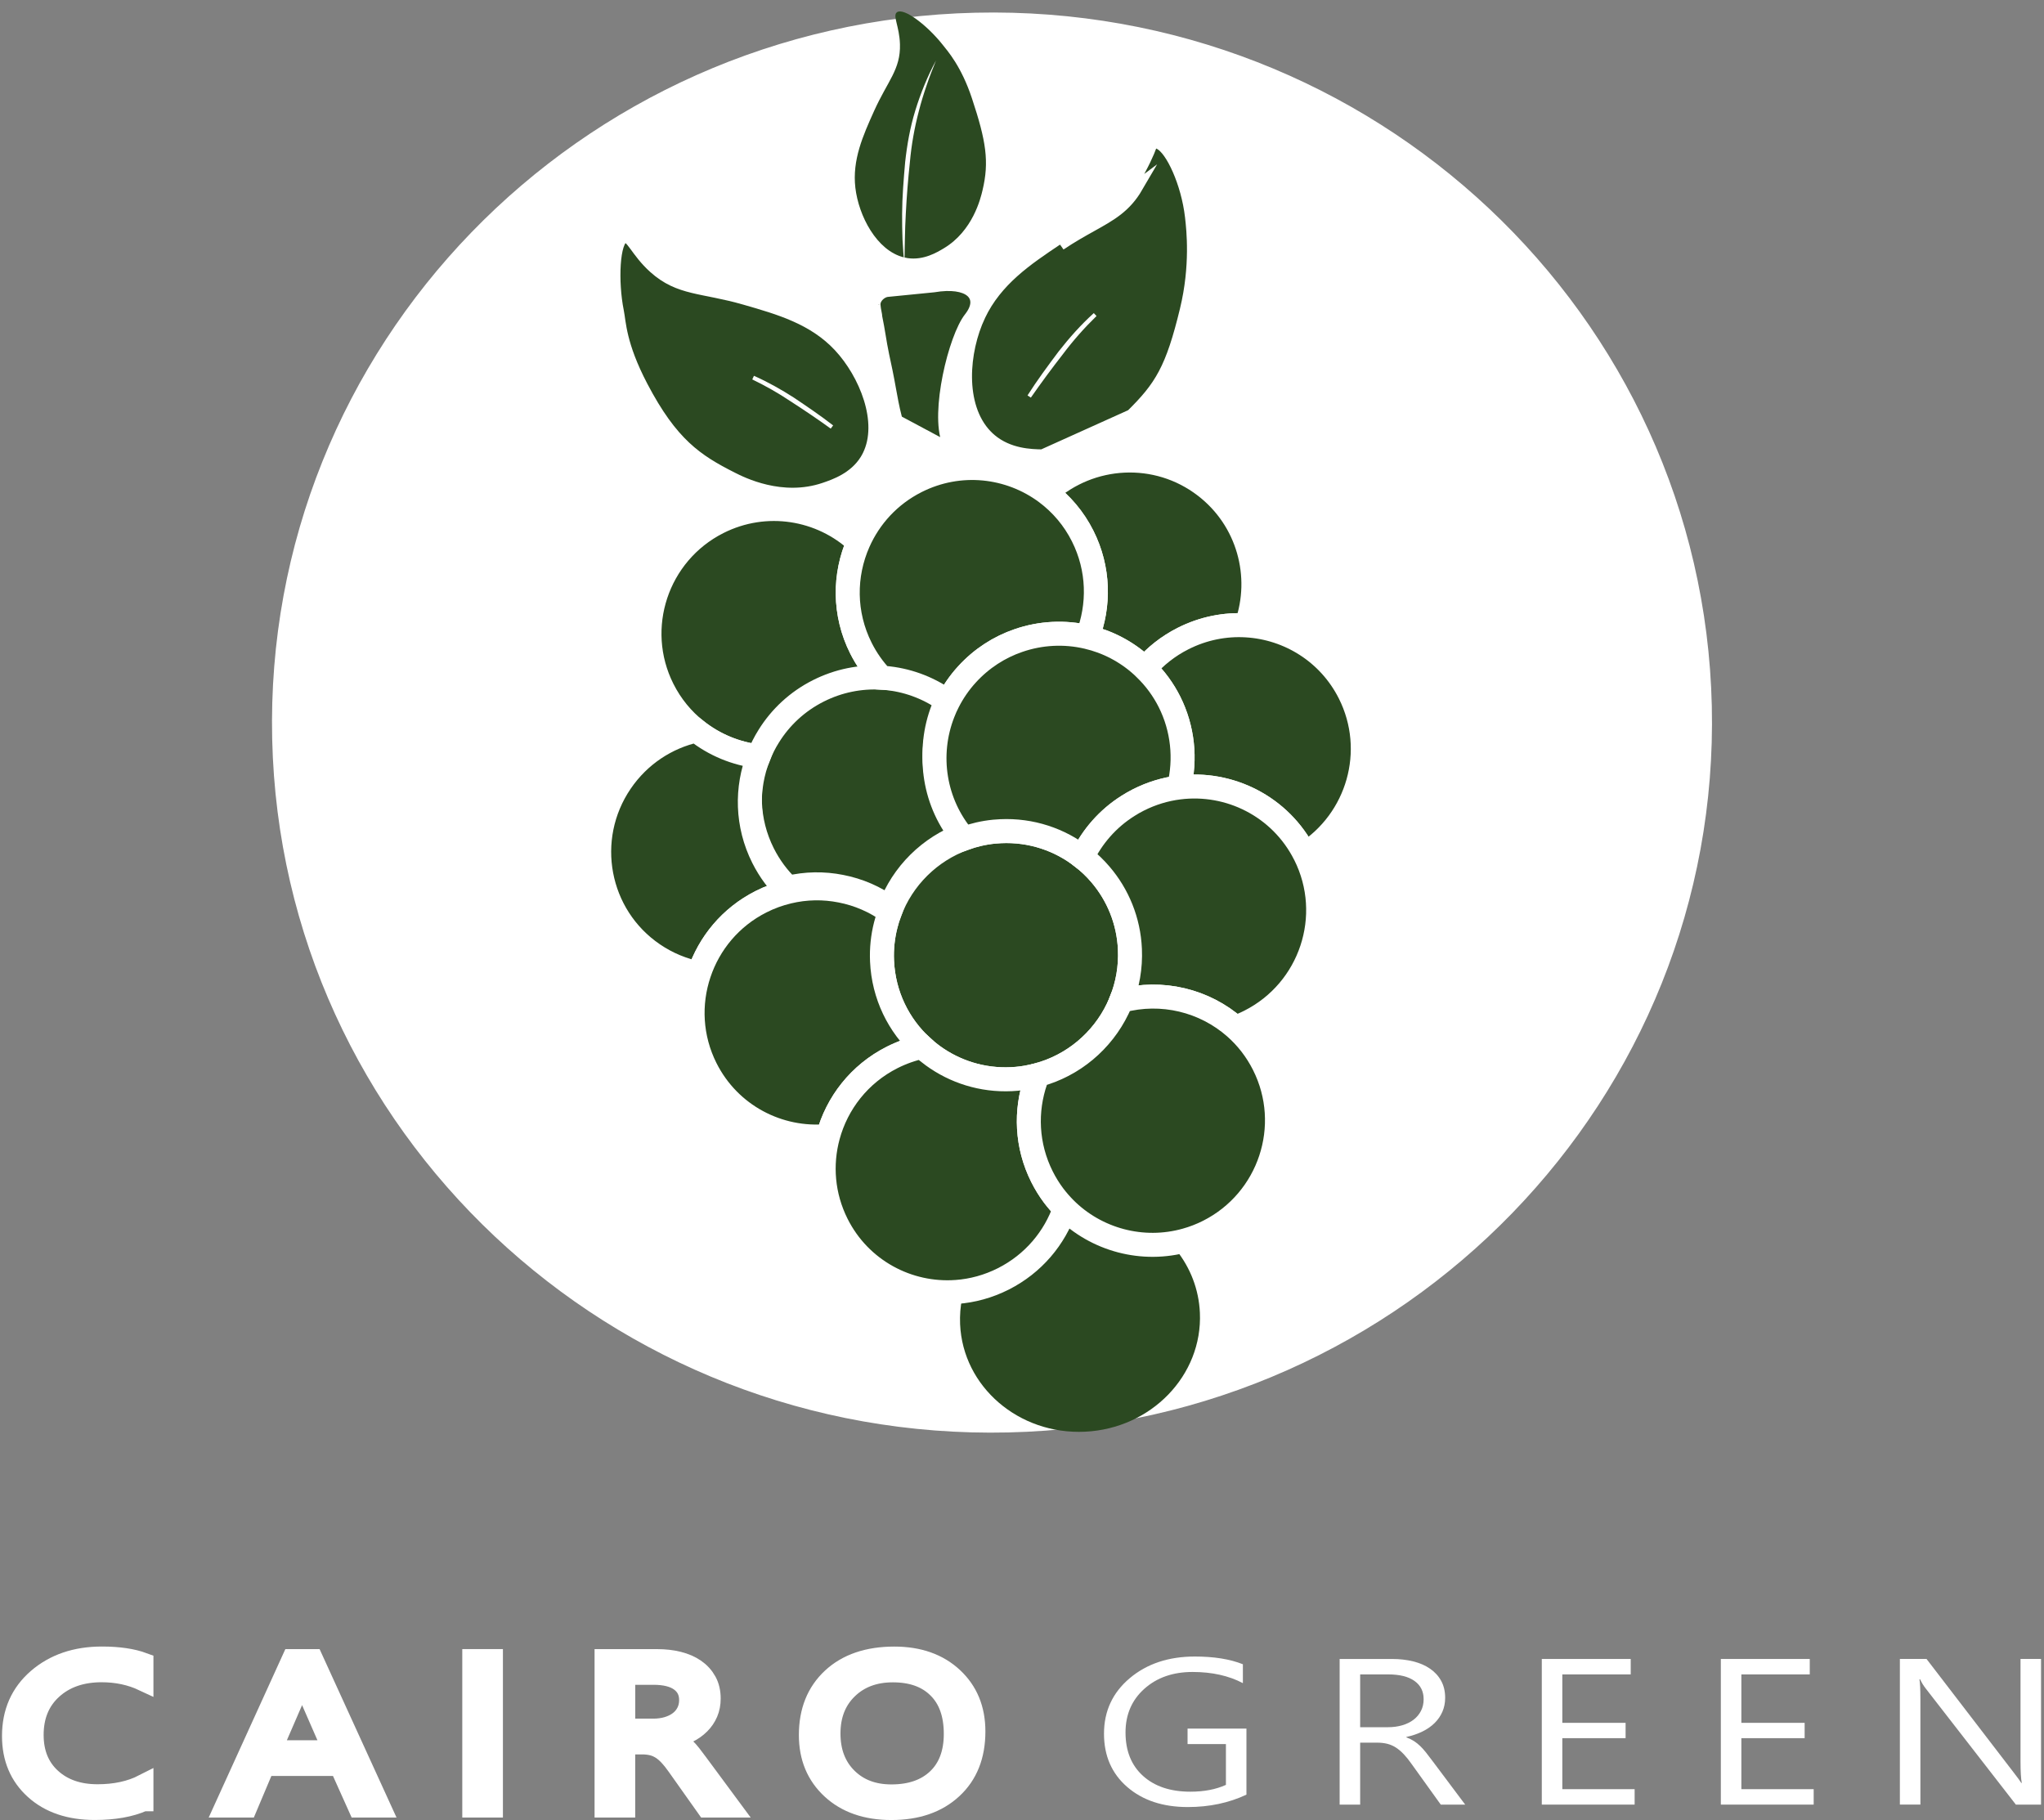 <svg xmlns="http://www.w3.org/2000/svg" width="511" height="455" viewBox="0 0 511 455" fill="none"><rect x="0" y="0" width="511" height="455" fill="#808080" stroke="none"/><path d="M35.85 450.317C32.6 451.767 28.54 452.487 23.69 452.487C17.43 452.487 12.41 450.787 8.65 447.387C4.88 443.987 3 439.527 3 434.007C3 428.077 5.12 423.277 9.36 419.617C13.6 415.957 18.97 414.127 25.48 414.127C29.66 414.127 33.11 414.637 35.86 415.657V420.287C32.71 418.807 29.23 418.057 25.42 418.057C20.36 418.057 16.27 419.477 13.12 422.327C9.98 425.177 8.41 428.977 8.41 433.737C8.41 438.257 9.88 441.857 12.82 444.537C15.76 447.217 19.61 448.557 24.38 448.557C28.8 448.557 32.63 447.727 35.86 446.077V450.317H35.85Z" fill="white" stroke="white" stroke-width="5" stroke-miterlimit="10"></path><path d="M95.239 451.878H89.529L84.859 441.478H66.189L61.799 451.878H56.059L72.949 414.768H78.289L95.239 451.878ZM83.179 437.558L76.269 421.748C76.039 421.228 75.819 420.398 75.589 419.268H75.469C75.259 420.318 75.029 421.148 74.759 421.748L67.909 437.558H83.179Z" fill="white" stroke="white" stroke-width="5" stroke-miterlimit="10"></path><path d="M123.23 451.878H118.07V414.768H123.23V451.878Z" fill="white" stroke="white" stroke-width="5" stroke-miterlimit="10"></path><path d="M182.711 451.875H176.571L169.201 441.475C168.521 440.505 167.871 439.685 167.231 439.005C166.601 438.325 165.951 437.765 165.281 437.335C164.611 436.905 163.901 436.585 163.131 436.395C162.361 436.205 161.501 436.095 160.541 436.095H156.301V451.885H151.141V414.775H164.281C166.201 414.775 167.981 414.975 169.611 415.385C171.241 415.795 172.651 416.405 173.851 417.235C175.051 418.065 175.981 419.095 176.661 420.325C177.341 421.555 177.671 423.005 177.671 424.655C177.671 425.945 177.441 427.135 176.981 428.215C176.521 429.295 175.861 430.255 175.021 431.095C174.171 431.945 173.151 432.665 171.951 433.255C170.751 433.855 169.411 434.315 167.911 434.635V434.735C168.651 435.015 169.291 435.325 169.831 435.675C170.371 436.025 170.891 436.445 171.381 436.935C171.871 437.415 172.361 437.965 172.841 438.575C173.321 439.185 173.861 439.895 174.451 440.705L182.711 451.875ZM156.311 418.695V432.155H163.311C164.601 432.155 165.791 431.995 166.891 431.665C167.981 431.335 168.931 430.865 169.731 430.255C170.531 429.645 171.151 428.895 171.601 428.005C172.051 427.115 172.281 426.125 172.281 425.015C172.281 423.035 171.521 421.485 169.991 420.365C168.471 419.255 166.261 418.695 163.371 418.695H156.311Z" fill="white" stroke="white" stroke-width="5" stroke-miterlimit="10"></path><path d="M222.849 452.499C216.609 452.499 211.609 450.769 207.849 447.299C204.089 443.829 202.219 439.319 202.219 433.759C202.219 427.789 204.129 423.029 207.959 419.469C211.789 415.919 216.999 414.139 223.589 414.139C229.669 414.139 234.569 415.869 238.279 419.319C241.989 422.769 243.849 427.279 243.849 432.849C243.849 438.909 241.949 443.689 238.139 447.209C234.339 450.739 229.239 452.499 222.849 452.499ZM223.219 418.079C218.589 418.079 214.839 419.489 211.949 422.299C209.059 425.109 207.619 428.799 207.619 433.379C207.619 437.949 209.029 441.629 211.839 444.419C214.649 447.209 218.319 448.599 222.849 448.599C227.679 448.599 231.489 447.269 234.269 444.619C237.049 441.959 238.449 438.239 238.449 433.469C238.449 428.569 237.099 424.779 234.399 422.109C231.699 419.409 227.969 418.079 223.219 418.079Z" fill="white" stroke="white" stroke-width="5" stroke-miterlimit="10"></path><path d="M311.61 448.657C307.21 450.727 302.33 451.757 296.95 451.757C290.7 451.757 285.65 450.077 281.79 446.727C277.93 443.377 276 438.937 276 433.427C276 427.787 278.14 423.167 282.43 419.547C286.71 415.937 292.14 414.127 298.72 414.127C303.48 414.127 307.48 414.767 310.72 416.057V420.777C307.18 418.917 302.98 417.987 298.14 417.987C293.23 417.987 289.21 419.397 286.08 422.197C282.95 424.997 281.38 428.647 281.38 433.117C281.38 437.717 282.84 441.337 285.75 443.967C288.66 446.597 292.61 447.917 297.6 447.917C301.02 447.917 303.98 447.347 306.48 446.217V436.007H296.89V432.147H311.61V448.657Z" fill="white"></path><path d="M366.3 451.146H360.19L352.86 440.936C352.19 439.986 351.54 439.176 350.91 438.516C350.28 437.856 349.63 437.306 348.97 436.876C348.31 436.456 347.6 436.146 346.83 435.946C346.07 435.756 345.21 435.656 344.25 435.656H340.04V451.146H334.91V414.736H347.98C349.89 414.736 351.66 414.936 353.28 415.336C354.9 415.736 356.3 416.336 357.49 417.156C358.68 417.966 359.61 418.976 360.28 420.186C360.95 421.396 361.29 422.816 361.29 424.436C361.29 425.706 361.06 426.866 360.6 427.926C360.14 428.986 359.49 429.926 358.65 430.756C357.81 431.586 356.79 432.296 355.6 432.876C354.41 433.456 353.07 433.916 351.59 434.236V434.336C352.32 434.606 352.96 434.916 353.5 435.266C354.04 435.616 354.55 436.026 355.04 436.496C355.53 436.966 356.01 437.506 356.49 438.106C356.97 438.706 357.5 439.406 358.09 440.196L366.3 451.146ZM340.04 418.596V431.796H347C348.28 431.796 349.47 431.636 350.56 431.316C351.65 430.996 352.59 430.536 353.38 429.936C354.17 429.336 354.79 428.596 355.24 427.726C355.69 426.856 355.91 425.876 355.91 424.796C355.91 422.846 355.15 421.326 353.63 420.236C352.11 419.146 349.92 418.596 347.05 418.596H340.04Z" fill="white"></path><path d="M408.649 451.146H385.449V414.736H407.679V418.596H390.579V430.706H406.399V434.536H390.579V447.286H408.659V451.146H408.649Z" fill="white"></path><path d="M453.411 451.146H430.211V414.736H452.441V418.596H435.341V430.706H451.161V434.536H435.341V447.286H453.421V451.146H453.411Z" fill="white"></path><path d="M510.259 451.149H503.969L481.439 422.129C480.869 421.399 480.399 420.639 480.039 419.839H479.859C480.019 420.619 480.099 422.289 480.099 424.839V451.139H474.969V414.729H481.629L503.549 443.289C504.469 444.469 505.059 445.289 505.319 445.729H505.439C505.239 444.679 505.129 442.899 505.129 440.369V414.729H510.259V451.149Z" fill="white"></path><path d="M427.452 176.495C429.711 274.223 351.205 355.316 252.089 357.606C152.974 359.897 70.806 282.516 68.547 184.788C66.289 87.06 144.796 5.967 243.911 3.677C343.027 1.386 425.194 78.766 427.452 176.495Z" fill="white" stroke="white"></path><path d="M311.598 156.341C306.308 156.021 300.858 157.061 295.778 159.631C292.008 161.531 288.798 164.101 286.208 167.111C285.998 166.891 285.788 166.691 285.578 166.501C281.548 162.821 276.798 160.411 271.828 159.251C274.918 151.331 274.778 142.201 270.678 134.031C268.458 129.601 265.308 125.941 261.588 123.161C272.498 113.271 289.218 112.261 301.268 121.521C312.148 129.871 315.928 144.041 311.598 156.341Z" fill="#2B4921" stroke="white" stroke-width="6" stroke-miterlimit="10"></path><path d="M271.249 357.922C254.695 358.706 240.715 346.675 240.025 331.054C239.932 328.834 240.1 326.67 240.529 324.572C244.222 324.302 247.915 323.304 251.431 321.532C258.444 317.988 263.406 312 265.784 305.127C273.077 312.448 283.923 315.376 294.061 312.504C297.549 316.887 299.712 322.287 299.973 328.2C300.664 343.83 287.803 357.139 271.249 357.922Z" fill="#2B4921"></path><path d="M326.179 213.531C320.109 201.581 307.339 195.271 294.729 196.871C296.509 189.731 295.699 182.111 292.379 175.481C290.849 172.431 288.789 169.581 286.209 167.111C288.799 164.101 292.009 161.531 295.779 159.631C300.859 157.061 306.309 156.021 311.599 156.341C322.249 156.971 332.279 163.091 337.409 173.311C344.629 187.711 339.569 205.091 326.179 213.531Z" fill="#2B4921" stroke="white" stroke-width="6" stroke-miterlimit="10"></path><path d="M280.3 250.2C280.04 250.87 279.75 251.53 279.43 252.18C275.55 260.23 268.3 266.4 259.43 268.76C258.94 268.9 258.44 269.02 257.94 269.12C256.3 269.48 254.6 269.71 252.86 269.79C245.53 270.14 238.69 267.91 233.2 263.91C232.26 263.24 231.36 262.5 230.51 261.7C224.68 256.38 220.89 248.81 220.51 240.27C220.37 237.16 220.7 234.14 221.43 231.28C221.71 230.16 222.05 229.06 222.46 227.99C225.63 219.51 232.42 212.74 241.01 209.63C243.4 208.76 245.92 208.17 248.55 207.91C249.07 207.86 249.6 207.83 250.13 207.8C257.81 207.44 264.96 209.9 270.58 214.28C272.24 215.56 273.76 217.02 275.12 218.62C279.44 223.67 282.17 230.16 282.48 237.32C282.68 241.86 281.89 246.23 280.3 250.2Z" fill="#2B4921" stroke="white" stroke-width="6" stroke-miterlimit="10"></path><path d="M241.01 208.63C232.42 211.74 225.63 218.51 222.46 226.99C218.81 224.33 214.62 222.52 210.22 221.67C205.94 220.82 201.46 220.87 197.07 221.93C194.55 219.54 192.41 216.68 190.76 213.4C186.64 205.2 186.51 196.03 189.63 188.1C190.33 186.33 191.19 184.62 192.21 183C195.12 178.33 199.31 174.37 204.59 171.71C209.67 169.15 215.11 168.11 220.4 168.42C221.01 168.45 221.62 168.5 222.23 168.58C227.56 169.21 232.67 171.23 237.01 174.44C236.54 175.35 236.12 176.28 235.76 177.23C231.66 187.69 233.48 199.83 241.01 208.63Z" fill="#2B4921" stroke="white" stroke-width="6" stroke-miterlimit="10"></path><path d="M220.401 169.421C215.111 169.111 209.671 170.151 204.591 172.711C199.311 175.371 195.121 179.331 192.211 184.001C191.191 185.621 190.331 187.331 189.631 189.101C183.971 188.431 178.571 186.201 174.071 182.631C170.641 179.931 167.751 176.441 165.661 172.281C157.991 156.991 164.181 138.331 179.491 130.591C191.441 124.561 205.401 126.961 214.601 135.561C210.981 143.751 210.911 153.421 215.231 162.031C216.621 164.801 218.381 167.281 220.401 169.421Z" fill="#2B4921" stroke="white" stroke-width="6" stroke-miterlimit="10"></path><path d="M197.069 222.929C194.759 223.479 192.479 224.299 190.269 225.419C182.639 229.269 177.279 235.829 174.769 243.349C170.779 242.579 166.879 240.999 163.309 238.569C149.169 228.959 145.539 209.659 155.199 195.479C159.829 188.689 166.649 184.299 174.069 182.629C178.569 186.199 183.969 188.429 189.629 189.099C186.509 197.029 186.639 206.199 190.759 214.399C192.409 217.679 194.549 220.539 197.069 222.929Z" fill="#2B4921" stroke="white" stroke-width="6" stroke-miterlimit="10"></path><path d="M271.828 159.25C266.128 157.91 260.138 158.22 254.598 160.14C249.828 161.77 245.398 164.6 241.758 168.58C239.828 170.69 238.248 173 237.008 175.44C232.668 172.23 227.558 170.21 222.228 169.58C221.618 169.5 221.008 169.45 220.398 169.42C218.378 167.28 216.618 164.8 215.228 162.03C210.908 153.42 210.978 143.75 214.598 135.56C217.408 129.19 222.358 123.72 229.058 120.34C239.928 114.85 252.478 116.35 261.588 123.16C265.308 125.94 268.458 129.6 270.678 134.03C274.778 142.2 274.918 151.33 271.828 159.25Z" fill="#2B4921" stroke="white" stroke-width="6" stroke-miterlimit="10"></path><path d="M294.731 196.869C291.301 197.299 287.891 198.319 284.621 199.969C283.721 200.419 282.851 200.919 282.021 201.449C276.931 204.649 273.051 209.149 270.581 214.279C264.961 209.899 257.811 207.439 250.131 207.799C249.601 207.829 249.071 207.859 248.551 207.909C245.921 208.169 243.401 208.759 241.011 209.629C233.481 200.829 231.661 188.689 235.761 178.229C236.121 177.279 236.541 176.349 237.011 175.439C238.251 172.999 239.831 170.689 241.761 168.579C245.401 164.599 249.832 161.769 254.602 160.139C260.142 158.219 266.131 157.909 271.831 159.249C276.801 160.409 281.551 162.819 285.581 166.499C285.791 166.689 286.001 166.889 286.211 167.109C288.791 169.579 290.852 172.429 292.382 175.479C295.702 182.109 296.511 189.729 294.731 196.869Z" fill="#2B4921" stroke="white" stroke-width="6" stroke-miterlimit="10"></path><path d="M312.42 255.35C311.24 255.95 310.03 256.46 308.82 256.89C301.15 250.11 290.42 247.48 280.3 250.2C281.89 246.23 282.68 241.86 282.48 237.32C282.17 230.16 279.44 223.67 275.12 218.62C273.76 217.02 272.24 215.56 270.58 214.28C273.05 209.15 276.93 204.65 282.02 201.45C282.85 200.92 283.72 200.42 284.62 199.97C287.89 198.32 291.3 197.3 294.73 196.87C307.34 195.27 320.11 201.58 326.18 213.53C326.21 213.57 326.23 213.62 326.25 213.66C333.92 228.95 327.73 247.61 312.42 255.35Z" fill="#2B4921" stroke="white" stroke-width="6" stroke-miterlimit="10"></path><path d="M230.508 261.699C227.968 262.249 225.468 263.129 223.038 264.349C214.838 268.489 209.238 275.779 207.008 283.999C194.668 285.179 182.328 278.839 176.438 267.109C172.588 259.439 172.228 250.909 174.768 243.349C177.278 235.829 182.638 229.269 190.268 225.419C192.478 224.299 194.758 223.479 197.068 222.929C201.458 221.869 205.938 221.819 210.218 222.669C214.618 223.519 218.808 225.329 222.458 227.989C222.048 229.059 221.708 230.159 221.428 231.279C220.698 234.139 220.368 237.159 220.508 240.269C220.888 248.809 224.678 256.379 230.508 261.699Z" fill="#2B4921" stroke="white" stroke-width="6" stroke-miterlimit="10"></path><path d="M266.221 302.129C263.671 309.499 258.351 315.919 250.831 319.719C247.061 321.619 243.101 322.689 239.141 322.979C227.021 323.889 214.991 317.569 209.211 306.039C205.651 298.939 205.071 291.119 207.011 283.999C209.241 275.779 214.841 268.489 223.041 264.349C225.471 263.129 227.971 262.249 230.511 261.699C231.361 262.499 232.261 263.239 233.201 263.909C238.691 267.909 245.531 270.139 252.861 269.789C254.601 269.709 256.301 269.479 257.941 269.119C258.281 269.429 258.611 269.749 258.941 270.079C256.281 277.729 256.591 286.389 260.501 294.179C261.341 295.859 262.321 297.429 263.401 298.879C264.281 300.039 265.221 301.119 266.221 302.129Z" fill="#2B4921" stroke="white" stroke-width="6" stroke-miterlimit="10"></path><path d="M302.119 307.868C300.299 308.788 298.429 309.508 296.539 310.038C285.669 313.118 274.039 309.978 266.219 302.128C265.219 301.118 264.279 300.038 263.399 298.878C262.319 297.428 261.339 295.858 260.499 294.178C256.589 286.388 256.279 277.728 258.939 270.078C259.089 269.638 259.249 269.198 259.429 268.758C268.299 266.398 275.549 260.228 279.429 252.178C279.749 251.528 280.039 250.868 280.299 250.198C290.419 247.478 301.149 250.108 308.819 256.888C311.689 259.428 314.129 262.548 315.949 266.178C323.629 281.468 317.439 300.128 302.119 307.868Z" fill="#2B4921" stroke="white" stroke-width="6" stroke-miterlimit="10"></path><path d="M224.437 104.173C224.945 106.114 225.6 108.411 226.34 110.875C227.5 113.127 230.48 114.127 232.5 114.127L232.87 114.125C234.75 113.925 236.5 112.627 236.5 110.626L224.437 104.173ZM224.437 104.173C223.829 101.854 223.398 99.459 222.967 97.072M224.437 104.173L222.967 97.072M222.967 97.072C222.704 95.611 222.441 94.154 222.139 92.718L222.967 97.072ZM233.549 72.572L233.566 72.57L233.583 72.567C235.684 72.212 237.482 72.167 238.931 72.366C240.385 72.565 241.454 73.005 242.138 73.588C242.807 74.158 243.127 74.879 243.084 75.731C243.039 76.606 242.608 77.669 241.658 78.874C240.619 80.191 239.569 82.375 238.625 84.985C237.675 87.608 236.818 90.702 236.179 93.872C235.54 97.042 235.118 100.298 235.046 103.242C234.976 106.128 235.24 108.759 235.999 110.717C235.946 112.313 234.529 113.437 232.842 113.626L232.5 113.627C232.5 113.627 232.5 113.627 232.5 113.627C231.563 113.627 230.385 113.393 229.308 112.892C228.245 112.397 227.323 111.663 226.805 110.686C226.072 108.243 225.423 105.968 224.92 104.047L224.92 104.047C224.317 101.74 223.892 99.386 223.466 97.017C223.202 95.552 222.937 94.082 222.628 92.615L222.628 92.615C222.346 91.278 222.063 89.941 221.779 88.602C221.427 86.924 221.173 85.399 220.918 83.863L220.917 83.859C220.665 82.344 220.411 80.817 220.06 79.14C220.061 78.981 220.037 78.797 220.01 78.627C219.976 78.419 219.929 78.181 219.882 77.941L219.88 77.931C219.78 77.429 219.682 76.924 219.659 76.536L219.659 76.534C219.643 76.279 219.63 76.163 219.621 76.09L219.618 76.057C219.617 76.051 219.617 76.049 219.617 76.05C219.617 76.05 219.617 76.05 219.617 76.05C219.617 76.05 219.617 76.044 219.619 76.018L219.619 76.018L219.619 76.007C219.642 75.479 219.937 74.938 220.399 74.499C220.854 74.067 221.415 73.787 221.89 73.725H221.914L221.939 73.723L233.549 72.572Z" fill="#2B4921" stroke="white"></path><path d="M260.621 113.849L260.617 113.848L260.504 113.846C257.804 113.797 252.167 113.694 247.667 109.895L247.662 109.89C247.286 109.57 246.931 109.237 246.588 108.882L246.586 108.881C242.971 105.138 241.552 99.762 241.501 94.382C241.45 88.983 242.77 83.367 244.879 78.899L244.879 78.898C249.069 70.037 256.764 64.876 264.081 59.968L264.208 59.883C264.208 59.883 264.209 59.883 264.209 59.883C266.572 58.297 268.703 57.055 270.62 55.974C271.141 55.681 271.642 55.402 272.125 55.133C273.44 54.4 274.626 53.739 275.739 53.056C278.711 51.23 280.982 49.345 282.95 45.973M260.621 113.849L282.9 103.805C286.441 100.31 288.974 97.421 291.053 93.504C293.116 89.615 294.69 84.791 296.458 77.48C299.131 66.467 298.107 57.372 297.771 54.389C297.762 54.309 297.754 54.234 297.746 54.163L297.745 54.158C297.257 49.904 296.026 45.709 294.592 42.431C293.876 40.792 293.093 39.347 292.301 38.222C291.555 37.162 290.647 36.161 289.609 35.739L288.166 35.153L287.634 36.617C287.128 38.011 285.955 40.822 282.95 45.973M260.621 113.849C272.563 114.039 280.867 105.817 282.881 103.824L282.899 103.806L260.621 113.849ZM282.95 45.973L284.245 46.729M282.95 45.973L284.245 46.729M284.245 46.729C281.333 51.72 277.761 53.71 272.83 56.457C270.549 57.728 267.977 59.161 265.044 61.129L284.245 46.729Z" fill="#2B4921" stroke="white" stroke-width="3" stroke-miterlimit="10"></path><path d="M265.053 88.169C267.685 84.809 270.554 81.564 273.784 78.645C270.707 81.641 267.884 84.832 265.345 88.218C262.561 91.785 259.876 95.418 257.304 99.118C259.686 95.368 262.358 91.771 265.053 88.169Z" fill="#2B4921" stroke="white"></path><path d="M160.5 96.627C167.979 110.905 174.213 115.041 182.991 119.477C185.476 120.738 195.411 125.769 206.114 122.141C208.66 121.27 213.596 119.6 216.447 115.039C216.682 114.659 216.895 114.276 217.092 113.876C221.222 105.48 216.245 93.393 209.796 86.496C203.384 79.649 194.832 77.188 186.256 74.723C175.527 71.637 169.86 72.534 163.571 66.888C159.082 62.857 157.901 58.752 156.065 59.216C153.331 59.895 153.009 70.627 154.462 77.797C155.035 80.627 155 86.127 160.5 96.627Z" fill="#2B4921" stroke="white" stroke-width="3" stroke-miterlimit="10"></path><path d="M198.159 99.802C195.038 97.803 191.76 95.949 188.284 94.407C191.639 96.024 194.843 97.845 197.874 99.878C201.312 102.087 204.684 104.376 207.978 106.748C204.84 104.308 201.51 102.054 198.159 99.802Z" fill="#2B4921" stroke="white"></path><path d="M243 24.627C246.527 35.265 247.341 40.416 245.63 47.574C245.149 49.602 243.219 57.708 235.972 62.065C234.245 63.098 230.905 65.109 226.922 64.532C226.591 64.483 226.269 64.419 225.946 64.338C219.155 62.638 214.659 53.953 213.839 46.935C213.029 39.964 215.758 33.89 218.496 27.802C221.921 20.184 225.173 17.381 224.989 11.06C224.858 6.549 223.085 3.89 224.237 3.066C225.946 1.833 231.785 6.305 235.622 11.133C236.877 12.723 240.333 16.556 243 24.627Z" fill="#2B4921"></path><path d="M234 15.127C233.159 17.207 232.335 19.291 231.639 21.396C230.912 23.495 230.264 25.608 229.724 27.73C228.61 31.969 227.85 36.241 227.474 40.526C227.013 44.815 226.669 49.105 226.452 53.393C226.328 55.534 226.262 57.676 226.223 59.815C226.141 61.955 226.155 64.085 226.122 66.233C225.88 64.13 225.755 62.006 225.629 59.881C225.546 57.755 225.521 55.606 225.528 53.462C225.552 49.168 225.911 44.855 226.287 40.545C226.757 36.225 227.52 31.864 228.834 27.601C230.149 23.338 231.839 19.144 234 15.127Z" fill="white"></path></svg>